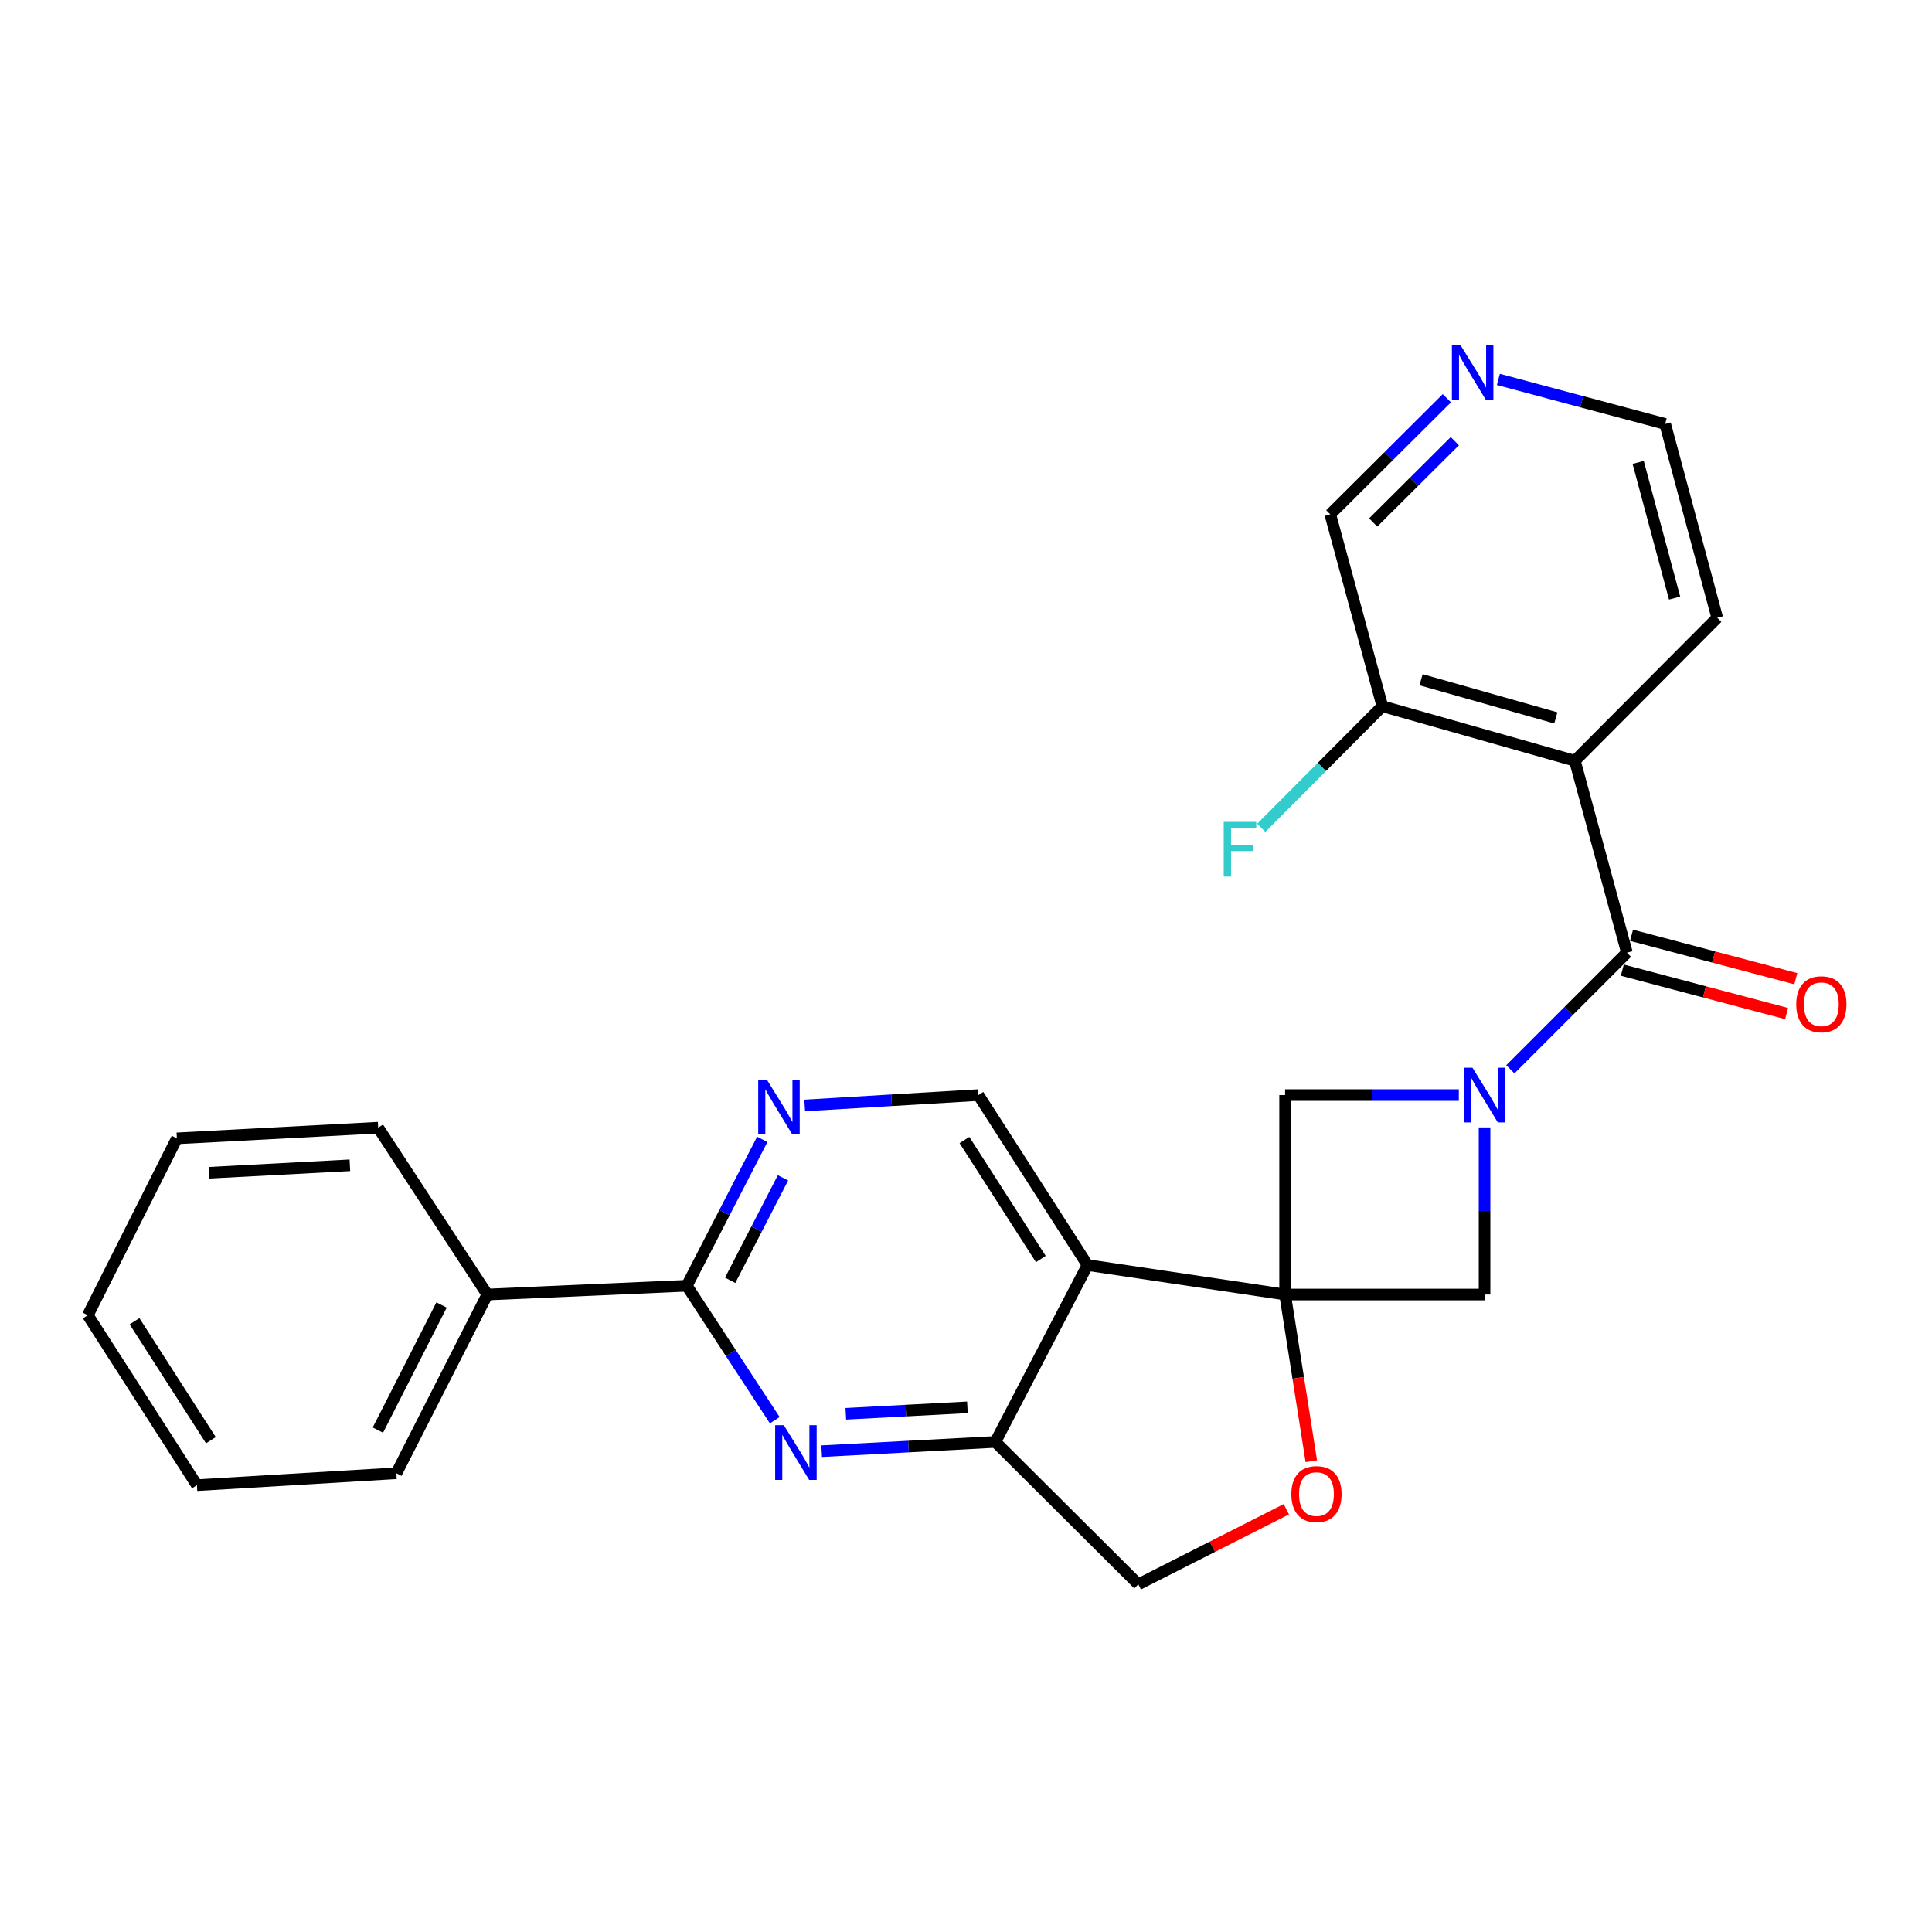 <?xml version='1.0' encoding='iso-8859-1'?>
<svg version='1.1' baseProfile='full'
              xmlns='http://www.w3.org/2000/svg'
                      xmlns:rdkit='http://www.rdkit.org/xml'
                      xmlns:xlink='http://www.w3.org/1999/xlink'
                  xml:space='preserve'
width='1000px' height='1000px' viewBox='0 0 1000 1000'>
<!-- END OF HEADER -->
<rect style='opacity:1.0;fill:#FFFFFF;stroke:none' width='1000' height='1000' x='0' y='0'> </rect>
<path class='bond-2' d='M 665.163,670.044 L 562.898,654.796' style='fill:none;fill-rule:evenodd;stroke:#000000;stroke-width:6px;stroke-linecap:butt;stroke-linejoin:miter;stroke-opacity:1' />
<path class='bond-7' d='M 665.163,670.044 L 665.163,566.804' style='fill:none;fill-rule:evenodd;stroke:#000000;stroke-width:6px;stroke-linecap:butt;stroke-linejoin:miter;stroke-opacity:1' />
<path class='bond-8' d='M 665.163,670.044 L 768.403,670.044' style='fill:none;fill-rule:evenodd;stroke:#000000;stroke-width:6px;stroke-linecap:butt;stroke-linejoin:miter;stroke-opacity:1' />
<path class='bond-9' d='M 665.163,670.044 L 671.948,713.187' style='fill:none;fill-rule:evenodd;stroke:#000000;stroke-width:6px;stroke-linecap:butt;stroke-linejoin:miter;stroke-opacity:1' />
<path class='bond-9' d='M 671.948,713.187 L 678.733,756.33' style='fill:none;fill-rule:evenodd;stroke:#FF0000;stroke-width:6px;stroke-linecap:butt;stroke-linejoin:miter;stroke-opacity:1' />
<path class='bond-0' d='M 768.403,583.545 L 768.403,626.794' style='fill:none;fill-rule:evenodd;stroke:#0000FF;stroke-width:6px;stroke-linecap:butt;stroke-linejoin:miter;stroke-opacity:1' />
<path class='bond-0' d='M 768.403,626.794 L 768.403,670.044' style='fill:none;fill-rule:evenodd;stroke:#000000;stroke-width:6px;stroke-linecap:butt;stroke-linejoin:miter;stroke-opacity:1' />
<path class='bond-1' d='M 781.748,553.458 L 811.92,523.287' style='fill:none;fill-rule:evenodd;stroke:#0000FF;stroke-width:6px;stroke-linecap:butt;stroke-linejoin:miter;stroke-opacity:1' />
<path class='bond-1' d='M 811.92,523.287 L 842.091,493.116' style='fill:none;fill-rule:evenodd;stroke:#000000;stroke-width:6px;stroke-linecap:butt;stroke-linejoin:miter;stroke-opacity:1' />
<path class='bond-26' d='M 755.082,566.804 L 710.123,566.804' style='fill:none;fill-rule:evenodd;stroke:#0000FF;stroke-width:6px;stroke-linecap:butt;stroke-linejoin:miter;stroke-opacity:1' />
<path class='bond-26' d='M 710.123,566.804 L 665.163,566.804' style='fill:none;fill-rule:evenodd;stroke:#000000;stroke-width:6px;stroke-linecap:butt;stroke-linejoin:miter;stroke-opacity:1' />
<path class='bond-3' d='M 842.091,493.116 L 815.151,393.773' style='fill:none;fill-rule:evenodd;stroke:#000000;stroke-width:6px;stroke-linecap:butt;stroke-linejoin:miter;stroke-opacity:1' />
<path class='bond-14' d='M 839.707,502.135 L 882.224,513.376' style='fill:none;fill-rule:evenodd;stroke:#000000;stroke-width:6px;stroke-linecap:butt;stroke-linejoin:miter;stroke-opacity:1' />
<path class='bond-14' d='M 882.224,513.376 L 924.742,524.618' style='fill:none;fill-rule:evenodd;stroke:#FF0000;stroke-width:6px;stroke-linecap:butt;stroke-linejoin:miter;stroke-opacity:1' />
<path class='bond-14' d='M 844.476,484.097 L 886.994,495.338' style='fill:none;fill-rule:evenodd;stroke:#000000;stroke-width:6px;stroke-linecap:butt;stroke-linejoin:miter;stroke-opacity:1' />
<path class='bond-14' d='M 886.994,495.338 L 929.511,506.58' style='fill:none;fill-rule:evenodd;stroke:#FF0000;stroke-width:6px;stroke-linecap:butt;stroke-linejoin:miter;stroke-opacity:1' />
<path class='bond-6' d='M 562.898,654.796 L 515.206,746.344' style='fill:none;fill-rule:evenodd;stroke:#000000;stroke-width:6px;stroke-linecap:butt;stroke-linejoin:miter;stroke-opacity:1' />
<path class='bond-11' d='M 562.898,654.796 L 506.427,566.804' style='fill:none;fill-rule:evenodd;stroke:#000000;stroke-width:6px;stroke-linecap:butt;stroke-linejoin:miter;stroke-opacity:1' />
<path class='bond-11' d='M 538.725,651.674 L 499.195,590.08' style='fill:none;fill-rule:evenodd;stroke:#000000;stroke-width:6px;stroke-linecap:butt;stroke-linejoin:miter;stroke-opacity:1' />
<path class='bond-12' d='M 815.151,393.773 L 715.498,365.538' style='fill:none;fill-rule:evenodd;stroke:#000000;stroke-width:6px;stroke-linecap:butt;stroke-linejoin:miter;stroke-opacity:1' />
<path class='bond-12' d='M 805.29,371.587 L 735.532,351.822' style='fill:none;fill-rule:evenodd;stroke:#000000;stroke-width:6px;stroke-linecap:butt;stroke-linejoin:miter;stroke-opacity:1' />
<path class='bond-18' d='M 815.151,393.773 L 888.839,319.774' style='fill:none;fill-rule:evenodd;stroke:#000000;stroke-width:6px;stroke-linecap:butt;stroke-linejoin:miter;stroke-opacity:1' />
<path class='bond-4' d='M 425.291,751.128 L 470.249,748.736' style='fill:none;fill-rule:evenodd;stroke:#0000FF;stroke-width:6px;stroke-linecap:butt;stroke-linejoin:miter;stroke-opacity:1' />
<path class='bond-4' d='M 470.249,748.736 L 515.206,746.344' style='fill:none;fill-rule:evenodd;stroke:#000000;stroke-width:6px;stroke-linecap:butt;stroke-linejoin:miter;stroke-opacity:1' />
<path class='bond-4' d='M 437.787,731.779 L 469.257,730.104' style='fill:none;fill-rule:evenodd;stroke:#0000FF;stroke-width:6px;stroke-linecap:butt;stroke-linejoin:miter;stroke-opacity:1' />
<path class='bond-4' d='M 469.257,730.104 L 500.728,728.43' style='fill:none;fill-rule:evenodd;stroke:#000000;stroke-width:6px;stroke-linecap:butt;stroke-linejoin:miter;stroke-opacity:1' />
<path class='bond-28' d='M 401.017,735.098 L 378.256,700.301' style='fill:none;fill-rule:evenodd;stroke:#0000FF;stroke-width:6px;stroke-linecap:butt;stroke-linejoin:miter;stroke-opacity:1' />
<path class='bond-28' d='M 378.256,700.301 L 355.495,665.503' style='fill:none;fill-rule:evenodd;stroke:#000000;stroke-width:6px;stroke-linecap:butt;stroke-linejoin:miter;stroke-opacity:1' />
<path class='bond-5' d='M 355.495,665.503 L 375.021,627.619' style='fill:none;fill-rule:evenodd;stroke:#000000;stroke-width:6px;stroke-linecap:butt;stroke-linejoin:miter;stroke-opacity:1' />
<path class='bond-5' d='M 375.021,627.619 L 394.547,589.734' style='fill:none;fill-rule:evenodd;stroke:#0000FF;stroke-width:6px;stroke-linecap:butt;stroke-linejoin:miter;stroke-opacity:1' />
<path class='bond-5' d='M 377.938,662.686 L 391.606,636.166' style='fill:none;fill-rule:evenodd;stroke:#000000;stroke-width:6px;stroke-linecap:butt;stroke-linejoin:miter;stroke-opacity:1' />
<path class='bond-5' d='M 391.606,636.166 L 405.274,609.647' style='fill:none;fill-rule:evenodd;stroke:#0000FF;stroke-width:6px;stroke-linecap:butt;stroke-linejoin:miter;stroke-opacity:1' />
<path class='bond-15' d='M 355.495,665.503 L 252.245,670.044' style='fill:none;fill-rule:evenodd;stroke:#000000;stroke-width:6px;stroke-linecap:butt;stroke-linejoin:miter;stroke-opacity:1' />
<path class='bond-27' d='M 515.206,746.344 L 589.205,820.032' style='fill:none;fill-rule:evenodd;stroke:#000000;stroke-width:6px;stroke-linecap:butt;stroke-linejoin:miter;stroke-opacity:1' />
<path class='bond-13' d='M 665.811,781.169 L 627.508,800.6' style='fill:none;fill-rule:evenodd;stroke:#FF0000;stroke-width:6px;stroke-linecap:butt;stroke-linejoin:miter;stroke-opacity:1' />
<path class='bond-13' d='M 627.508,800.6 L 589.205,820.032' style='fill:none;fill-rule:evenodd;stroke:#000000;stroke-width:6px;stroke-linecap:butt;stroke-linejoin:miter;stroke-opacity:1' />
<path class='bond-10' d='M 416.513,572.175 L 461.47,569.489' style='fill:none;fill-rule:evenodd;stroke:#0000FF;stroke-width:6px;stroke-linecap:butt;stroke-linejoin:miter;stroke-opacity:1' />
<path class='bond-10' d='M 461.47,569.489 L 506.427,566.804' style='fill:none;fill-rule:evenodd;stroke:#000000;stroke-width:6px;stroke-linecap:butt;stroke-linejoin:miter;stroke-opacity:1' />
<path class='bond-17' d='M 715.498,365.538 L 684.169,397.007' style='fill:none;fill-rule:evenodd;stroke:#000000;stroke-width:6px;stroke-linecap:butt;stroke-linejoin:miter;stroke-opacity:1' />
<path class='bond-17' d='M 684.169,397.007 L 652.841,428.477' style='fill:none;fill-rule:evenodd;stroke:#33CCCC;stroke-width:6px;stroke-linecap:butt;stroke-linejoin:miter;stroke-opacity:1' />
<path class='bond-19' d='M 715.498,365.538 L 688.548,266.216' style='fill:none;fill-rule:evenodd;stroke:#000000;stroke-width:6px;stroke-linecap:butt;stroke-linejoin:miter;stroke-opacity:1' />
<path class='bond-21' d='M 252.245,670.044 L 205.165,762.555' style='fill:none;fill-rule:evenodd;stroke:#000000;stroke-width:6px;stroke-linecap:butt;stroke-linejoin:miter;stroke-opacity:1' />
<path class='bond-21' d='M 228.555,675.458 L 195.599,740.216' style='fill:none;fill-rule:evenodd;stroke:#000000;stroke-width:6px;stroke-linecap:butt;stroke-linejoin:miter;stroke-opacity:1' />
<path class='bond-22' d='M 252.245,670.044 L 195.743,583.689' style='fill:none;fill-rule:evenodd;stroke:#000000;stroke-width:6px;stroke-linecap:butt;stroke-linejoin:miter;stroke-opacity:1' />
<path class='bond-16' d='M 775.554,196.395 L 818.722,207.921' style='fill:none;fill-rule:evenodd;stroke:#0000FF;stroke-width:6px;stroke-linecap:butt;stroke-linejoin:miter;stroke-opacity:1' />
<path class='bond-16' d='M 818.722,207.921 L 861.889,219.447' style='fill:none;fill-rule:evenodd;stroke:#000000;stroke-width:6px;stroke-linecap:butt;stroke-linejoin:miter;stroke-opacity:1' />
<path class='bond-29' d='M 748.896,206.122 L 718.722,236.169' style='fill:none;fill-rule:evenodd;stroke:#0000FF;stroke-width:6px;stroke-linecap:butt;stroke-linejoin:miter;stroke-opacity:1' />
<path class='bond-29' d='M 718.722,236.169 L 688.548,266.216' style='fill:none;fill-rule:evenodd;stroke:#000000;stroke-width:6px;stroke-linecap:butt;stroke-linejoin:miter;stroke-opacity:1' />
<path class='bond-29' d='M 753.009,228.357 L 731.887,249.39' style='fill:none;fill-rule:evenodd;stroke:#0000FF;stroke-width:6px;stroke-linecap:butt;stroke-linejoin:miter;stroke-opacity:1' />
<path class='bond-29' d='M 731.887,249.39 L 710.765,270.423' style='fill:none;fill-rule:evenodd;stroke:#000000;stroke-width:6px;stroke-linecap:butt;stroke-linejoin:miter;stroke-opacity:1' />
<path class='bond-20' d='M 888.839,319.774 L 861.889,219.447' style='fill:none;fill-rule:evenodd;stroke:#000000;stroke-width:6px;stroke-linecap:butt;stroke-linejoin:miter;stroke-opacity:1' />
<path class='bond-20' d='M 866.778,309.566 L 847.913,239.337' style='fill:none;fill-rule:evenodd;stroke:#000000;stroke-width:6px;stroke-linecap:butt;stroke-linejoin:miter;stroke-opacity:1' />
<path class='bond-24' d='M 205.165,762.555 L 101.926,768.723' style='fill:none;fill-rule:evenodd;stroke:#000000;stroke-width:6px;stroke-linecap:butt;stroke-linejoin:miter;stroke-opacity:1' />
<path class='bond-23' d='M 195.743,583.689 L 91.55,589.214' style='fill:none;fill-rule:evenodd;stroke:#000000;stroke-width:6px;stroke-linecap:butt;stroke-linejoin:miter;stroke-opacity:1' />
<path class='bond-23' d='M 181.102,603.149 L 108.167,607.017' style='fill:none;fill-rule:evenodd;stroke:#000000;stroke-width:6px;stroke-linecap:butt;stroke-linejoin:miter;stroke-opacity:1' />
<path class='bond-25' d='M 91.55,589.214 L 45.455,680.761' style='fill:none;fill-rule:evenodd;stroke:#000000;stroke-width:6px;stroke-linecap:butt;stroke-linejoin:miter;stroke-opacity:1' />
<path class='bond-30' d='M 101.926,768.723 L 45.455,680.761' style='fill:none;fill-rule:evenodd;stroke:#000000;stroke-width:6px;stroke-linecap:butt;stroke-linejoin:miter;stroke-opacity:1' />
<path class='bond-30' d='M 109.156,745.449 L 69.626,683.876' style='fill:none;fill-rule:evenodd;stroke:#000000;stroke-width:6px;stroke-linecap:butt;stroke-linejoin:miter;stroke-opacity:1' />
<path  class='atom-1' d='M 762.143 552.644
L 771.423 567.644
Q 772.343 569.124, 773.823 571.804
Q 775.303 574.484, 775.383 574.644
L 775.383 552.644
L 779.143 552.644
L 779.143 580.964
L 775.263 580.964
L 765.303 564.564
Q 764.143 562.644, 762.903 560.444
Q 761.703 558.244, 761.343 557.564
L 761.343 580.964
L 757.663 580.964
L 757.663 552.644
L 762.143 552.644
' fill='#0000FF'/>
<path  class='atom-5' d='M 405.706 737.677
L 414.986 752.677
Q 415.906 754.157, 417.386 756.837
Q 418.866 759.517, 418.946 759.677
L 418.946 737.677
L 422.706 737.677
L 422.706 765.997
L 418.826 765.997
L 408.866 749.597
Q 407.706 747.677, 406.466 745.477
Q 405.266 743.277, 404.906 742.597
L 404.906 765.997
L 401.226 765.997
L 401.226 737.677
L 405.706 737.677
' fill='#0000FF'/>
<path  class='atom-10' d='M 668.396 773.343
Q 668.396 766.543, 671.756 762.743
Q 675.116 758.943, 681.396 758.943
Q 687.676 758.943, 691.036 762.743
Q 694.396 766.543, 694.396 773.343
Q 694.396 780.223, 690.996 784.143
Q 687.596 788.023, 681.396 788.023
Q 675.156 788.023, 671.756 784.143
Q 668.396 780.263, 668.396 773.343
M 681.396 784.823
Q 685.716 784.823, 688.036 781.943
Q 690.396 779.023, 690.396 773.343
Q 690.396 767.783, 688.036 764.983
Q 685.716 762.143, 681.396 762.143
Q 677.076 762.143, 674.716 764.943
Q 672.396 767.743, 672.396 773.343
Q 672.396 779.063, 674.716 781.943
Q 677.076 784.823, 681.396 784.823
' fill='#FF0000'/>
<path  class='atom-11' d='M 396.927 558.811
L 406.207 573.811
Q 407.127 575.291, 408.607 577.971
Q 410.087 580.651, 410.167 580.811
L 410.167 558.811
L 413.927 558.811
L 413.927 587.131
L 410.047 587.131
L 400.087 570.731
Q 398.927 568.811, 397.687 566.611
Q 396.487 564.411, 396.127 563.731
L 396.127 587.131
L 392.447 587.131
L 392.447 558.811
L 396.927 558.811
' fill='#0000FF'/>
<path  class='atom-15' d='M 929.729 519.804
Q 929.729 513.004, 933.089 509.204
Q 936.449 505.404, 942.729 505.404
Q 949.009 505.404, 952.369 509.204
Q 955.729 513.004, 955.729 519.804
Q 955.729 526.684, 952.329 530.604
Q 948.929 534.484, 942.729 534.484
Q 936.489 534.484, 933.089 530.604
Q 929.729 526.724, 929.729 519.804
M 942.729 531.284
Q 947.049 531.284, 949.369 528.404
Q 951.729 525.484, 951.729 519.804
Q 951.729 514.244, 949.369 511.444
Q 947.049 508.604, 942.729 508.604
Q 938.409 508.604, 936.049 511.404
Q 933.729 514.204, 933.729 519.804
Q 933.729 525.524, 936.049 528.404
Q 938.409 531.284, 942.729 531.284
' fill='#FF0000'/>
<path  class='atom-17' d='M 755.976 178.679
L 765.256 193.679
Q 766.176 195.159, 767.656 197.839
Q 769.136 200.519, 769.216 200.679
L 769.216 178.679
L 772.976 178.679
L 772.976 206.999
L 769.096 206.999
L 759.136 190.599
Q 757.976 188.679, 756.736 186.479
Q 755.536 184.279, 755.176 183.599
L 755.176 206.999
L 751.496 206.999
L 751.496 178.679
L 755.976 178.679
' fill='#0000FF'/>
<path  class='atom-18' d='M 633.39 425.397
L 650.23 425.397
L 650.23 428.637
L 637.19 428.637
L 637.19 437.237
L 648.79 437.237
L 648.79 440.517
L 637.19 440.517
L 637.19 453.717
L 633.39 453.717
L 633.39 425.397
' fill='#33CCCC'/>
</svg>
